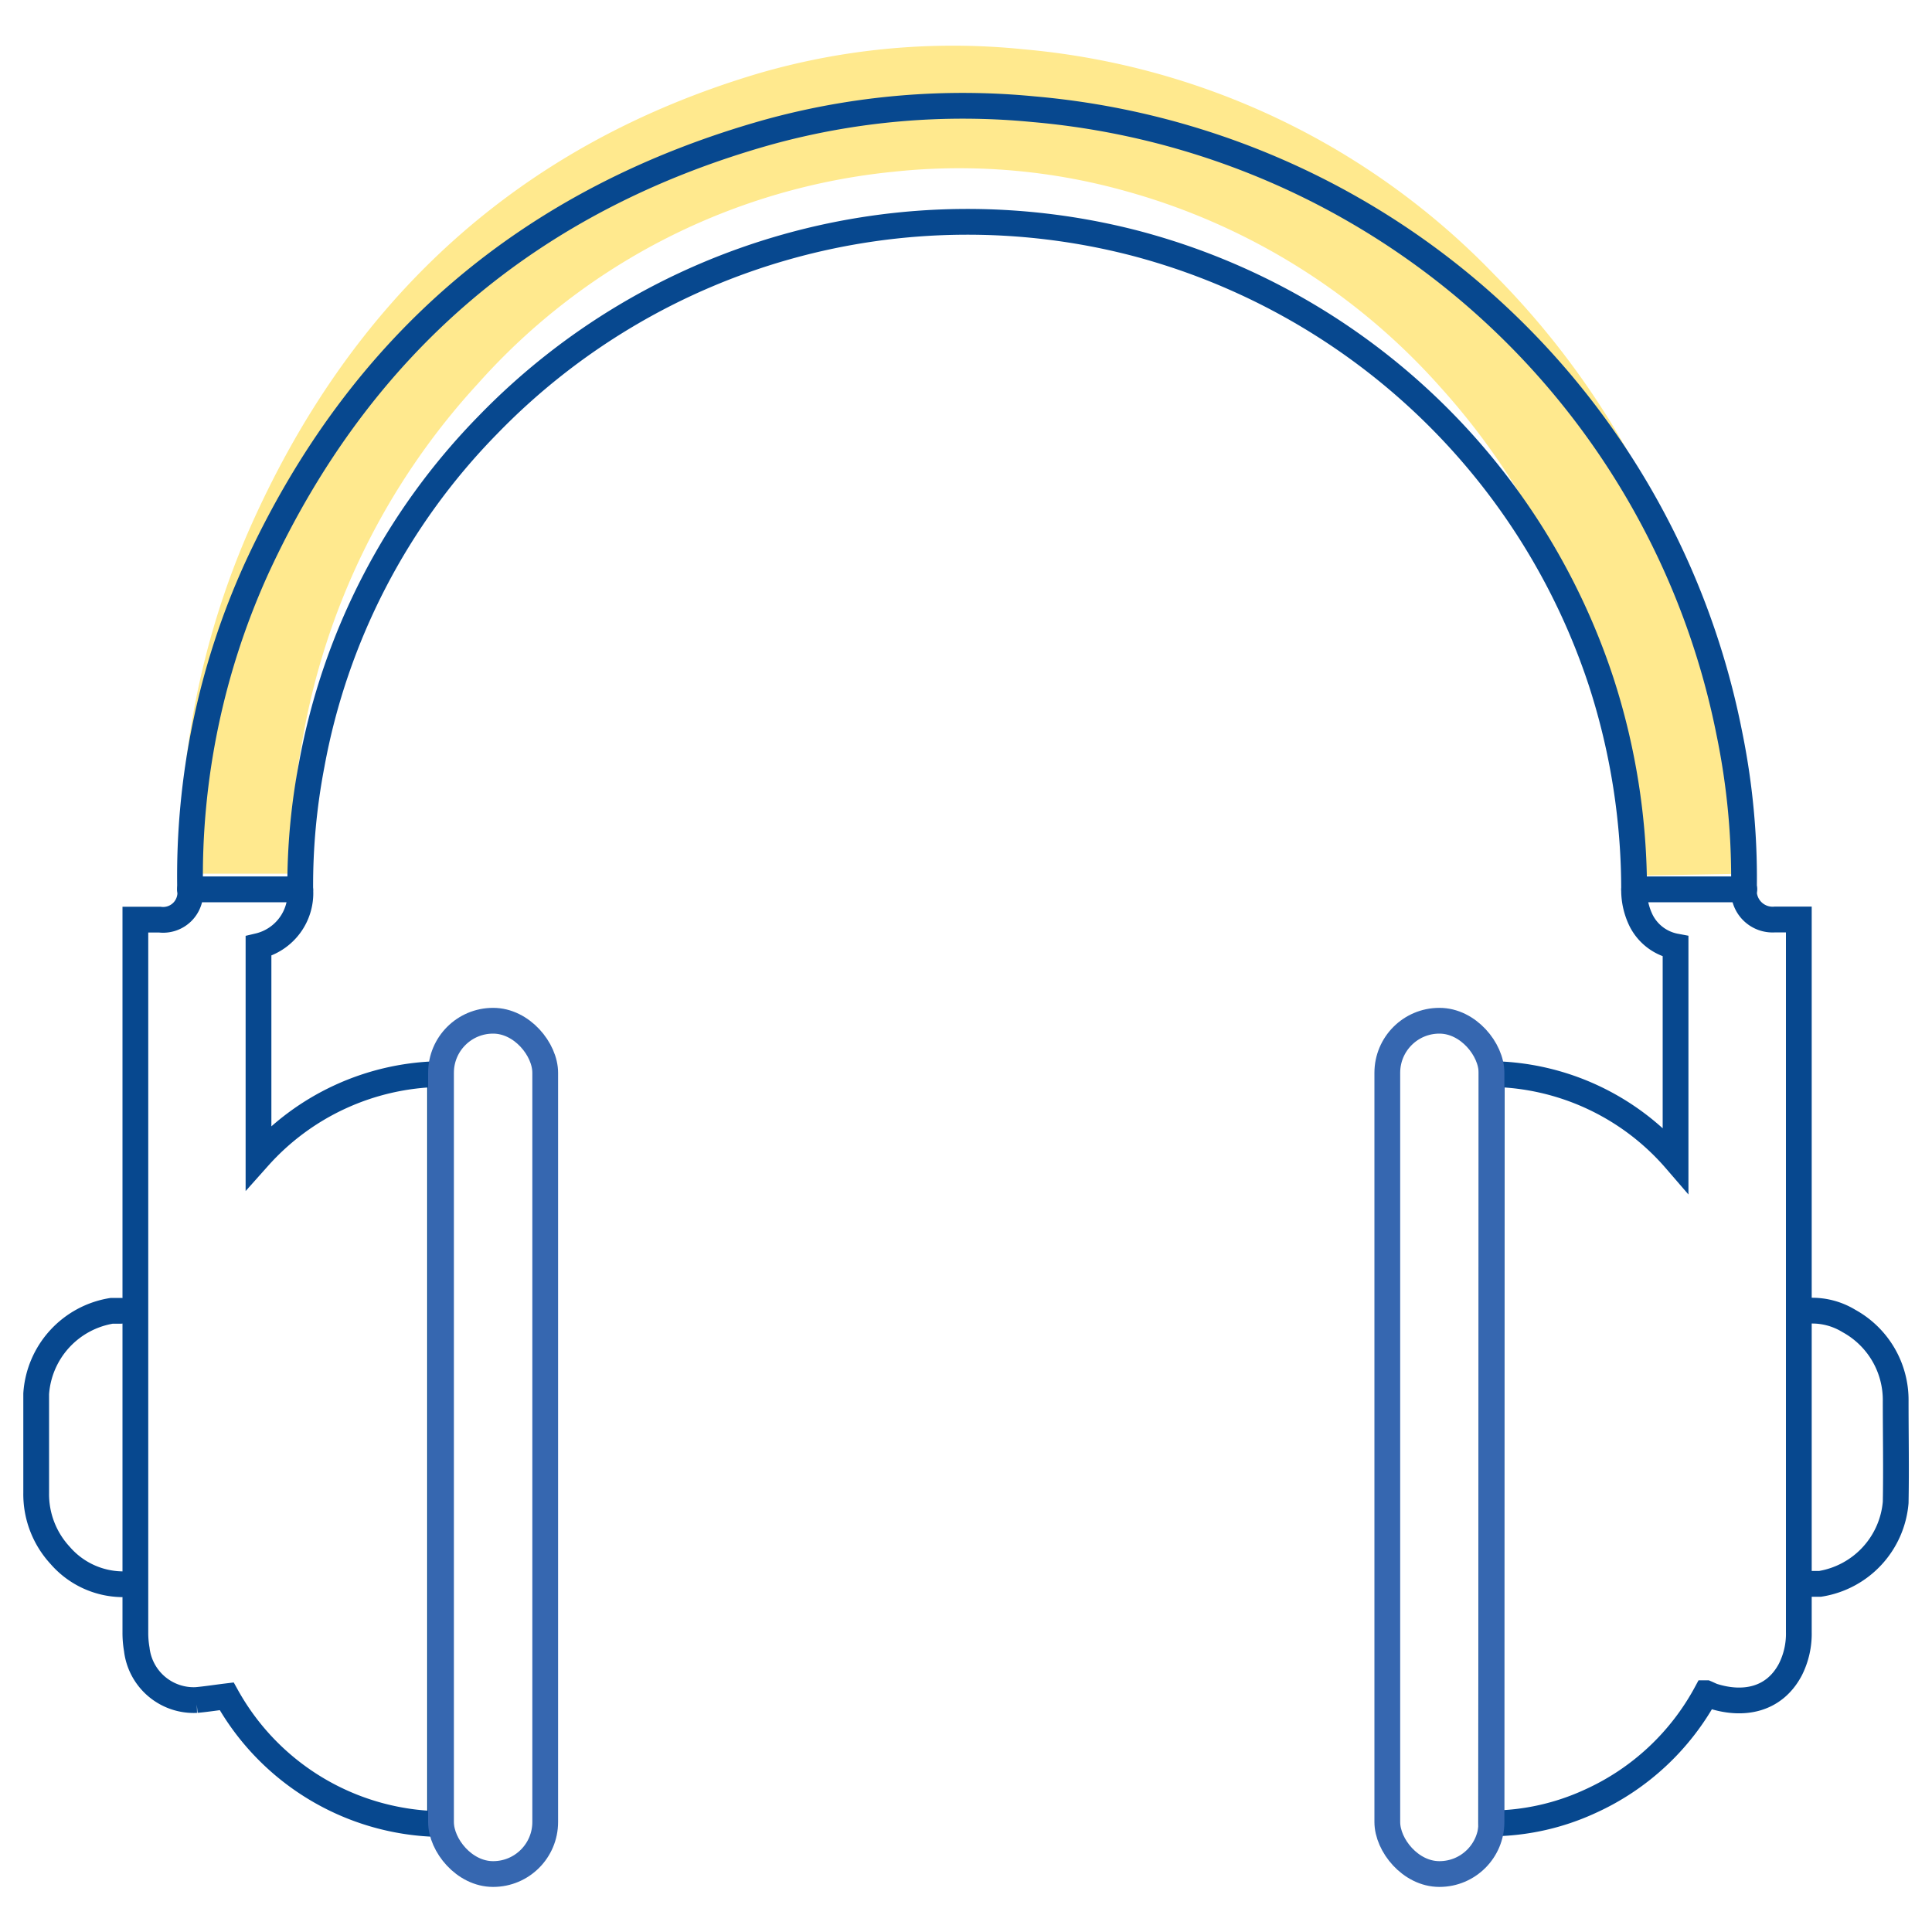 <svg id="Warstwa_1" data-name="Warstwa 1" xmlns="http://www.w3.org/2000/svg" viewBox="0 0 150 150"><defs><style>.cls-1{fill:#ffdb43;opacity:0.6;}.cls-2,.cls-3{fill:none;stroke-linecap:round;stroke-width:2px;}.cls-2{stroke:#07488f;stroke-miterlimit:10;}.cls-3{stroke:#3667b0;stroke-linejoin:round;}</style></defs><title>ikonki</title><path class="cls-1" d="M126.12,68a58,58,0,0,0-2.58-17.27,54.68,54.68,0,0,0-11.68-20.64A50.78,50.78,0,0,0,87.41,14.84a47.88,47.88,0,0,0-18-1.51A49.78,49.78,0,0,0,37.12,29.77,54.67,54.67,0,0,0,23.45,57.63a55.34,55.34,0,0,0-.89,10.2H14a64,64,0,0,1,5.2-26.37q12-27.54,39.72-35.77A54,54,0,0,1,79.5,3.83,57.79,57.79,0,0,1,116,21.3,63.67,63.67,0,0,1,133.53,55a62.17,62.17,0,0,1,1.12,12.85"/><path class="cls-2" d="M9.44,123a6.48,6.48,0,0,1-4.77-2.24,7,7,0,0,1-1.86-4.86c0-2.56,0-5.13,0-7.69a7,7,0,0,1,5.87-6.44c.22,0,.45,0,.71,0"/><path class="cls-2" d="M140.55,101.76a5.46,5.46,0,0,1,3,.8,7,7,0,0,1,3.63,6.23c0,2.62.05,5.24,0,7.86a7,7,0,0,1-5.87,6.32c-.22,0-.44,0-.7,0"/><path class="cls-2" d="M115.82,83.39a19.22,19.22,0,0,1,14.27,6.66V73.48a3.77,3.77,0,0,1-2.67-2,5.4,5.4,0,0,1-.55-2.25,52.32,52.32,0,0,0-2.57-16.34,52,52,0,0,0-36.14-34A51.85,51.85,0,0,0,37.87,33,50.7,50.7,0,0,0,24.2,59.38,49.69,49.69,0,0,0,23.31,69a4.22,4.22,0,0,1-3.24,4.45V89.85a19.32,19.32,0,0,1,14.1-6.46v58.23A19.29,19.29,0,0,1,17.6,131.7c-.82.1-1.58.22-2.35.29a4.45,4.45,0,0,1-4.63-3.93,7.46,7.46,0,0,1-.11-1.33q0-27.33,0-54.66V71.4h1.89a2.11,2.11,0,0,0,2.36-2.35,57.77,57.77,0,0,1,5.2-25Q32,18,59.67,10.25A56.9,56.9,0,0,1,80.25,8.48a60.41,60.41,0,0,1,54,48.38A55.79,55.79,0,0,1,135.4,69a2.23,2.23,0,0,0,2.4,2.39c.6,0,1.2,0,1.86,0v.71q0,27.3,0,54.61a6.16,6.16,0,0,1-.66,2.92c-1.25,2.36-3.63,2.81-6,2.06-.17-.06-.34-.15-.53-.23a19.25,19.25,0,0,1-9,8.39,18.62,18.62,0,0,1-7.7,1.72Z"/><rect class="cls-3" x="34.24" y="79.25" width="8.09" height="66.25" rx="4.04"/><rect class="cls-3" x="107.71" y="79.25" width="8.09" height="66.25" rx="4.04"/><line class="cls-2" x1="14.75" y1="69.05" x2="23.31" y2="69.05"/><line class="cls-2" x1="126.87" y1="69.05" x2="135.43" y2="69.05"/></svg>